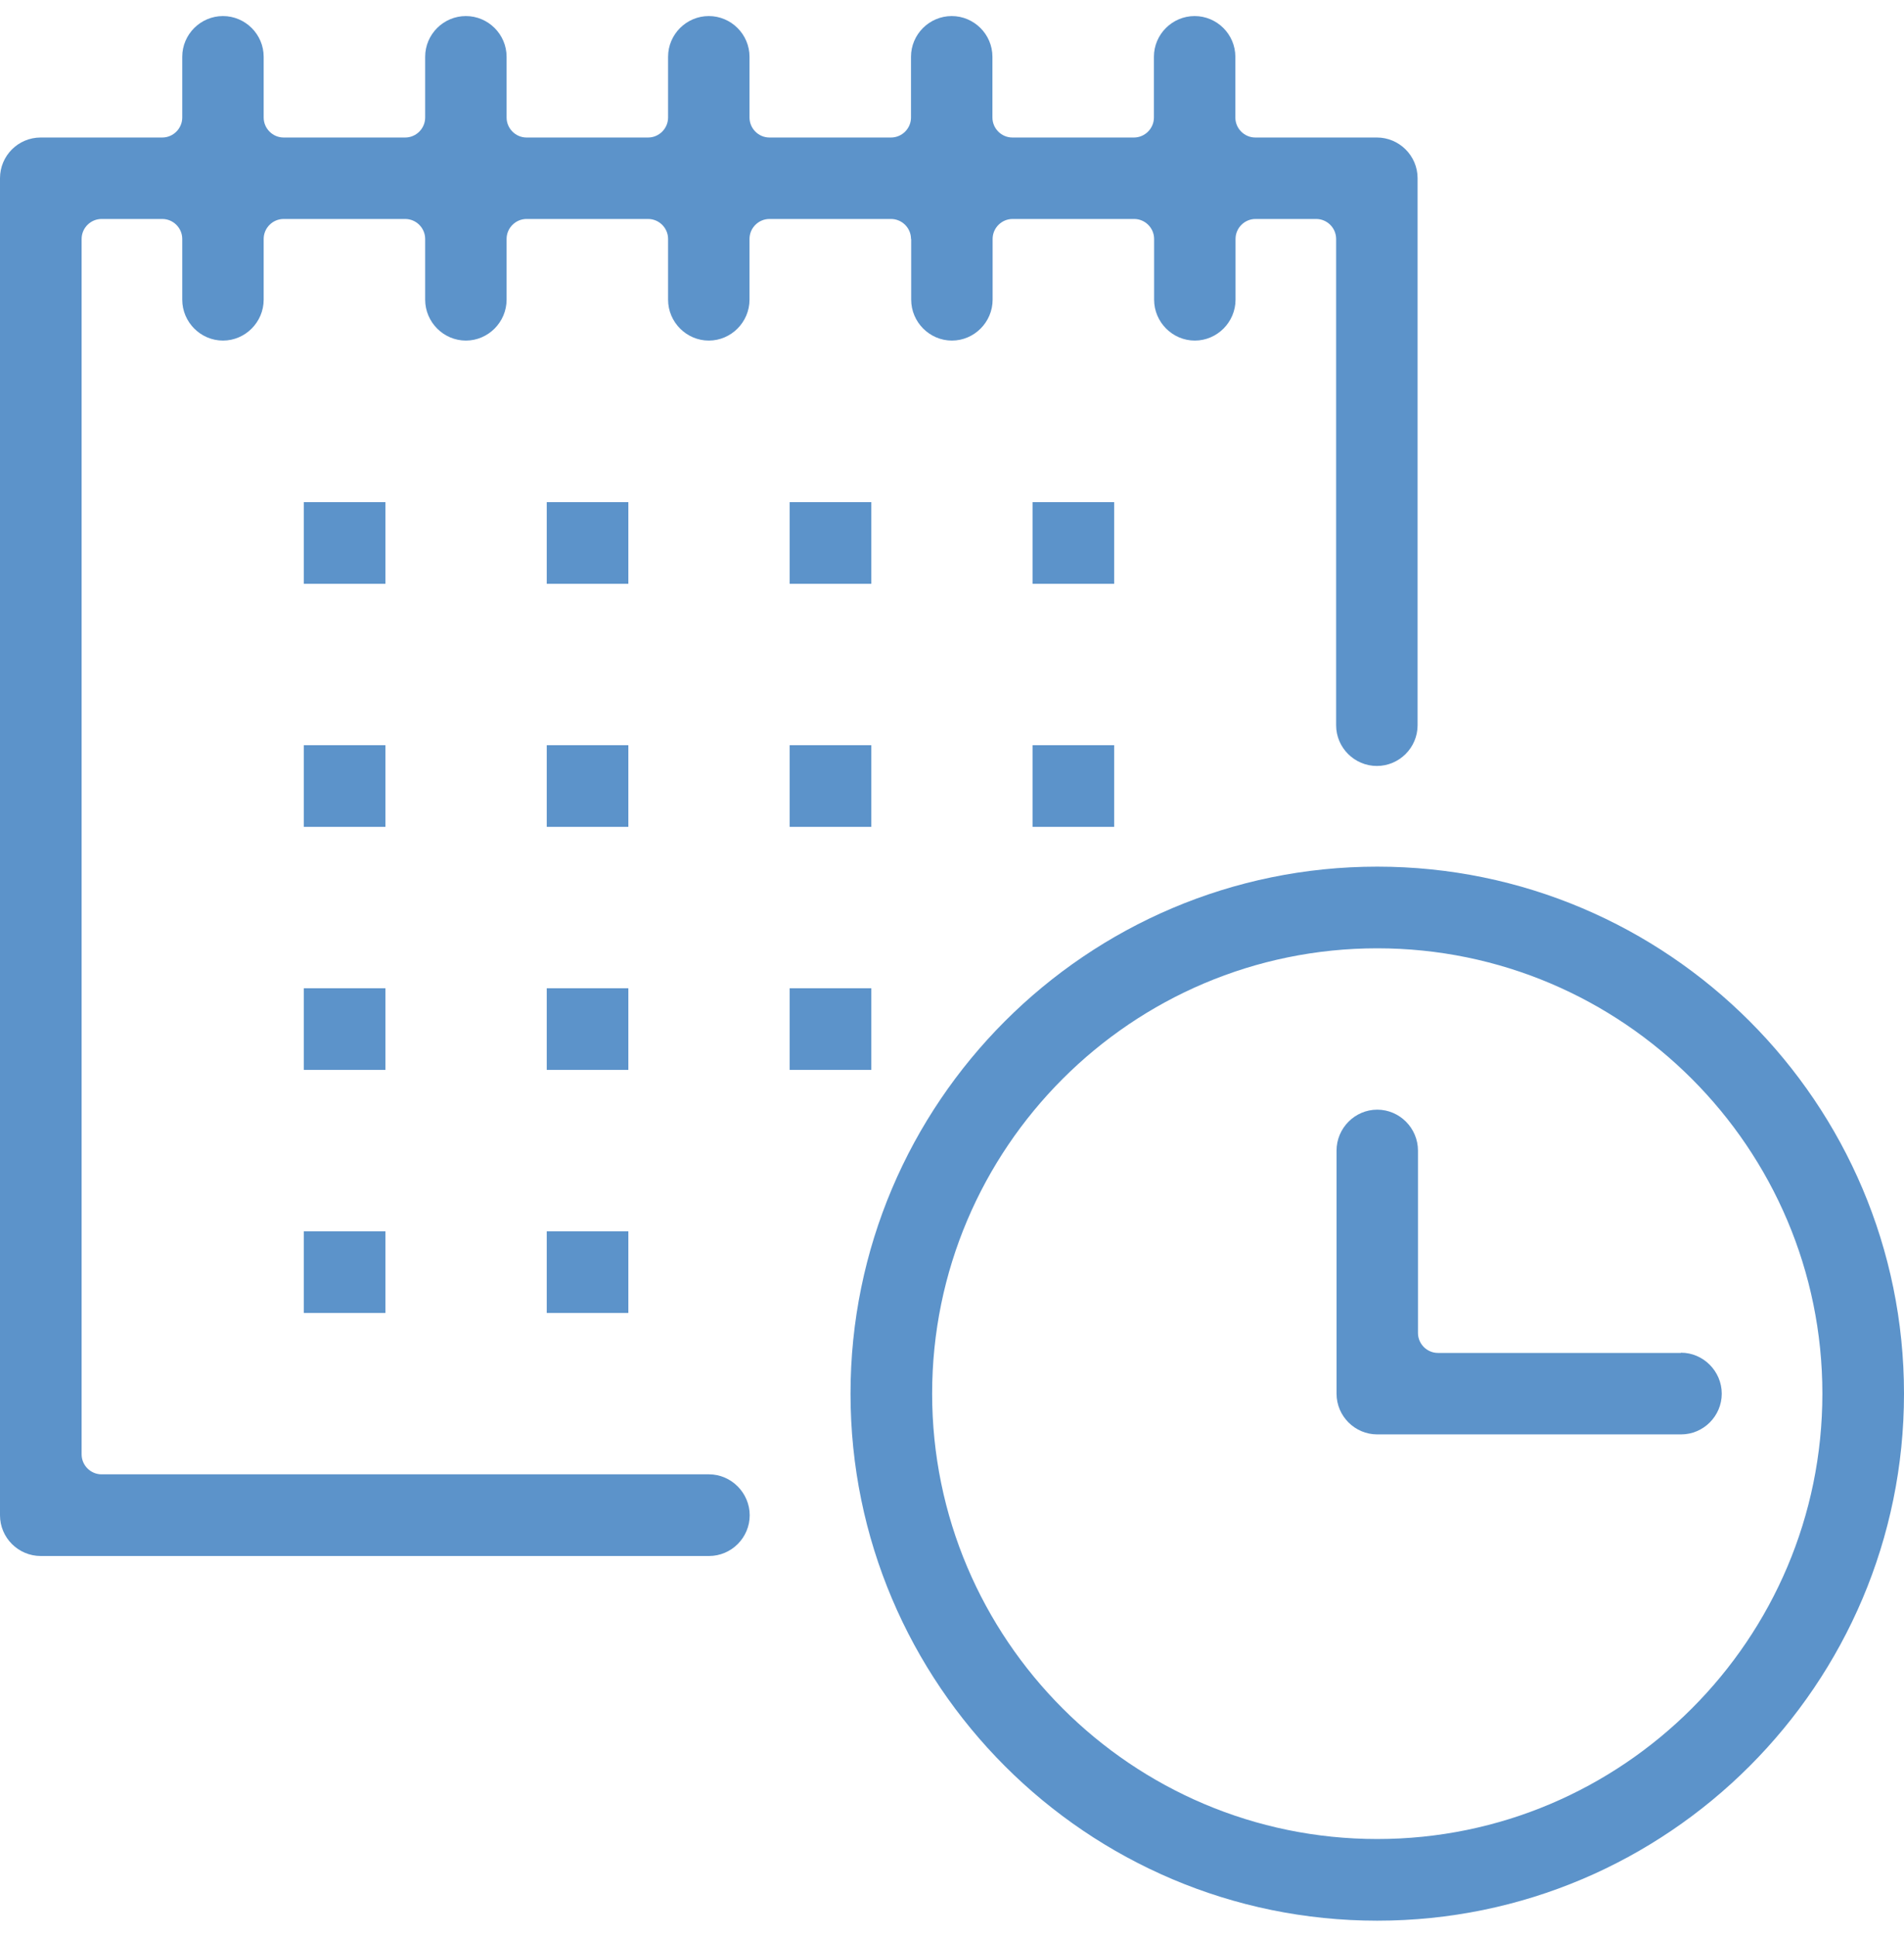 <svg width="60" height="61" viewBox="0 0 60 61" fill="none" xmlns="http://www.w3.org/2000/svg">
<g id="Layer_1-2">
<path id="Vector" d="M12.146 15.816H9.573V18.388H12.146V15.816Z" fill="#5C93CA"/>
<path id="Vector_2" d="M19.801 15.816H17.229V18.388H19.801V15.816Z" fill="#5C93CA"/>
<path id="Vector_3" d="M27.456 15.816H24.883V18.388H27.456V15.816Z" fill="#5C93CA"/>
<path id="Vector_4" d="M35.11 15.816H32.538V18.388H35.11V15.816Z" fill="#5C93CA"/>
<path id="Vector_5" d="M12.146 23.471H9.573V26.043H12.146V23.471Z" fill="#5C93CA"/>
<path id="Vector_6" d="M19.801 23.471H17.229V26.043H19.801V23.471Z" fill="#5C93CA"/>
<path id="Vector_7" d="M27.456 23.471H24.883V26.043H27.456V23.471Z" fill="#5C93CA"/>
<path id="Vector_8" d="M35.11 23.471H32.538V26.043H35.11V23.471Z" fill="#5C93CA"/>
<path id="Vector_9" d="M12.146 31.126H9.573V33.698H12.146V31.126Z" fill="#5C93CA"/>
<path id="Vector_10" d="M19.801 31.126H17.229V33.698H19.801V31.126Z" fill="#5C93CA"/>
<path id="Vector_11" d="M12.146 38.781H9.573V41.353H12.146V38.781Z" fill="#5C93CA"/>
<path id="Vector_12" d="M19.801 38.781H17.229V41.353H19.801V38.781Z" fill="#5C93CA"/>
<path id="Vector_13" d="M27.456 31.126H24.883V33.698H27.456V31.126Z" fill="#5C93CA"/>
<path id="Vector_14" d="M28.714 7.526V9.438C28.714 10.147 29.294 10.727 29.997 10.727C30.7 10.727 31.28 10.147 31.28 9.438V7.526C31.28 7.18 31.564 6.897 31.909 6.897H35.74C36.085 6.897 36.369 7.18 36.369 7.526V9.438C36.369 10.147 36.949 10.727 37.652 10.727C38.355 10.727 38.935 10.147 38.935 9.438V7.526C38.935 7.18 39.219 6.897 39.564 6.897H41.476C41.822 6.897 42.105 7.18 42.105 7.526V22.842C42.105 23.551 42.685 24.125 43.389 24.125C44.092 24.125 44.672 23.551 44.672 22.842V5.614C44.672 4.904 44.092 4.331 43.389 4.331H39.558C39.212 4.331 38.929 4.047 38.929 3.701V1.789C38.929 1.08 38.349 0.506 37.646 0.506C36.943 0.506 36.363 1.08 36.363 1.789V3.701C36.363 4.047 36.079 4.331 35.733 4.331H31.903C31.558 4.331 31.274 4.047 31.274 3.701V1.789C31.274 1.08 30.694 0.506 29.991 0.506C29.288 0.506 28.708 1.08 28.708 1.789V3.701C28.708 4.047 28.424 4.331 28.078 4.331H24.248C23.902 4.331 23.619 4.047 23.619 3.701V1.789C23.619 1.08 23.039 0.506 22.336 0.506C21.633 0.506 21.053 1.08 21.053 1.789V3.701C21.053 4.047 20.769 4.331 20.424 4.331H16.593C16.248 4.331 15.964 4.047 15.964 3.701V1.789C15.964 1.08 15.384 0.506 14.681 0.506C13.978 0.506 13.398 1.08 13.398 1.789V3.701C13.398 4.047 13.114 4.331 12.769 4.331H8.938C8.593 4.331 8.309 4.047 8.309 3.701V1.789C8.309 1.08 7.729 0.506 7.026 0.506C6.323 0.506 5.743 1.08 5.743 1.789V3.701C5.743 4.047 5.459 4.331 5.114 4.331H1.283C0.574 4.331 0 4.904 0 5.614V47.725C0 48.435 0.58 49.008 1.283 49.008H22.342C23.051 49.008 23.625 48.428 23.625 47.725C23.625 47.022 23.045 46.436 22.342 46.436H3.201C2.856 46.436 2.572 46.152 2.572 45.807V7.526C2.572 7.18 2.856 6.897 3.201 6.897H5.114C5.459 6.897 5.743 7.18 5.743 7.526V9.438C5.743 10.147 6.323 10.727 7.026 10.727C7.729 10.727 8.309 10.147 8.309 9.438V7.526C8.309 7.18 8.593 6.897 8.938 6.897H12.769C13.114 6.897 13.398 7.18 13.398 7.526V9.438C13.398 10.147 13.978 10.727 14.681 10.727C15.384 10.727 15.964 10.147 15.964 9.438V7.526C15.964 7.18 16.248 6.897 16.593 6.897H20.424C20.769 6.897 21.053 7.18 21.053 7.526V9.438C21.053 10.147 21.633 10.727 22.336 10.727C23.039 10.727 23.619 10.147 23.619 9.438V7.526C23.619 7.18 23.902 6.897 24.248 6.897H28.078C28.424 6.897 28.708 7.18 28.708 7.526H28.714Z" fill="#5C93CA"/>
<path id="Vector_15" d="M43.401 27.296C34.247 27.296 26.802 34.741 26.802 43.895C26.802 53.049 34.247 60.494 43.401 60.494C52.555 60.494 60 53.049 60 43.895C60 34.741 52.555 27.296 43.401 27.296ZM43.401 57.922C35.666 57.922 29.374 51.63 29.374 43.895C29.374 36.16 35.666 29.868 43.401 29.868C51.136 29.868 57.428 36.16 57.428 43.895C57.428 51.63 51.136 57.922 43.401 57.922Z" fill="#5C93CA"/>
<path id="Vector_16" d="M52.968 42.612H45.313C44.968 42.612 44.684 42.328 44.684 41.983V36.24C44.684 35.53 44.104 34.95 43.401 34.95C42.697 34.95 42.118 35.53 42.118 36.24V43.895C42.118 44.604 42.697 45.178 43.401 45.178H52.974C53.683 45.178 54.257 44.598 54.257 43.895C54.257 43.191 53.677 42.605 52.974 42.605L52.968 42.612Z" fill="#5C93CA"/>
</g>
</svg>
